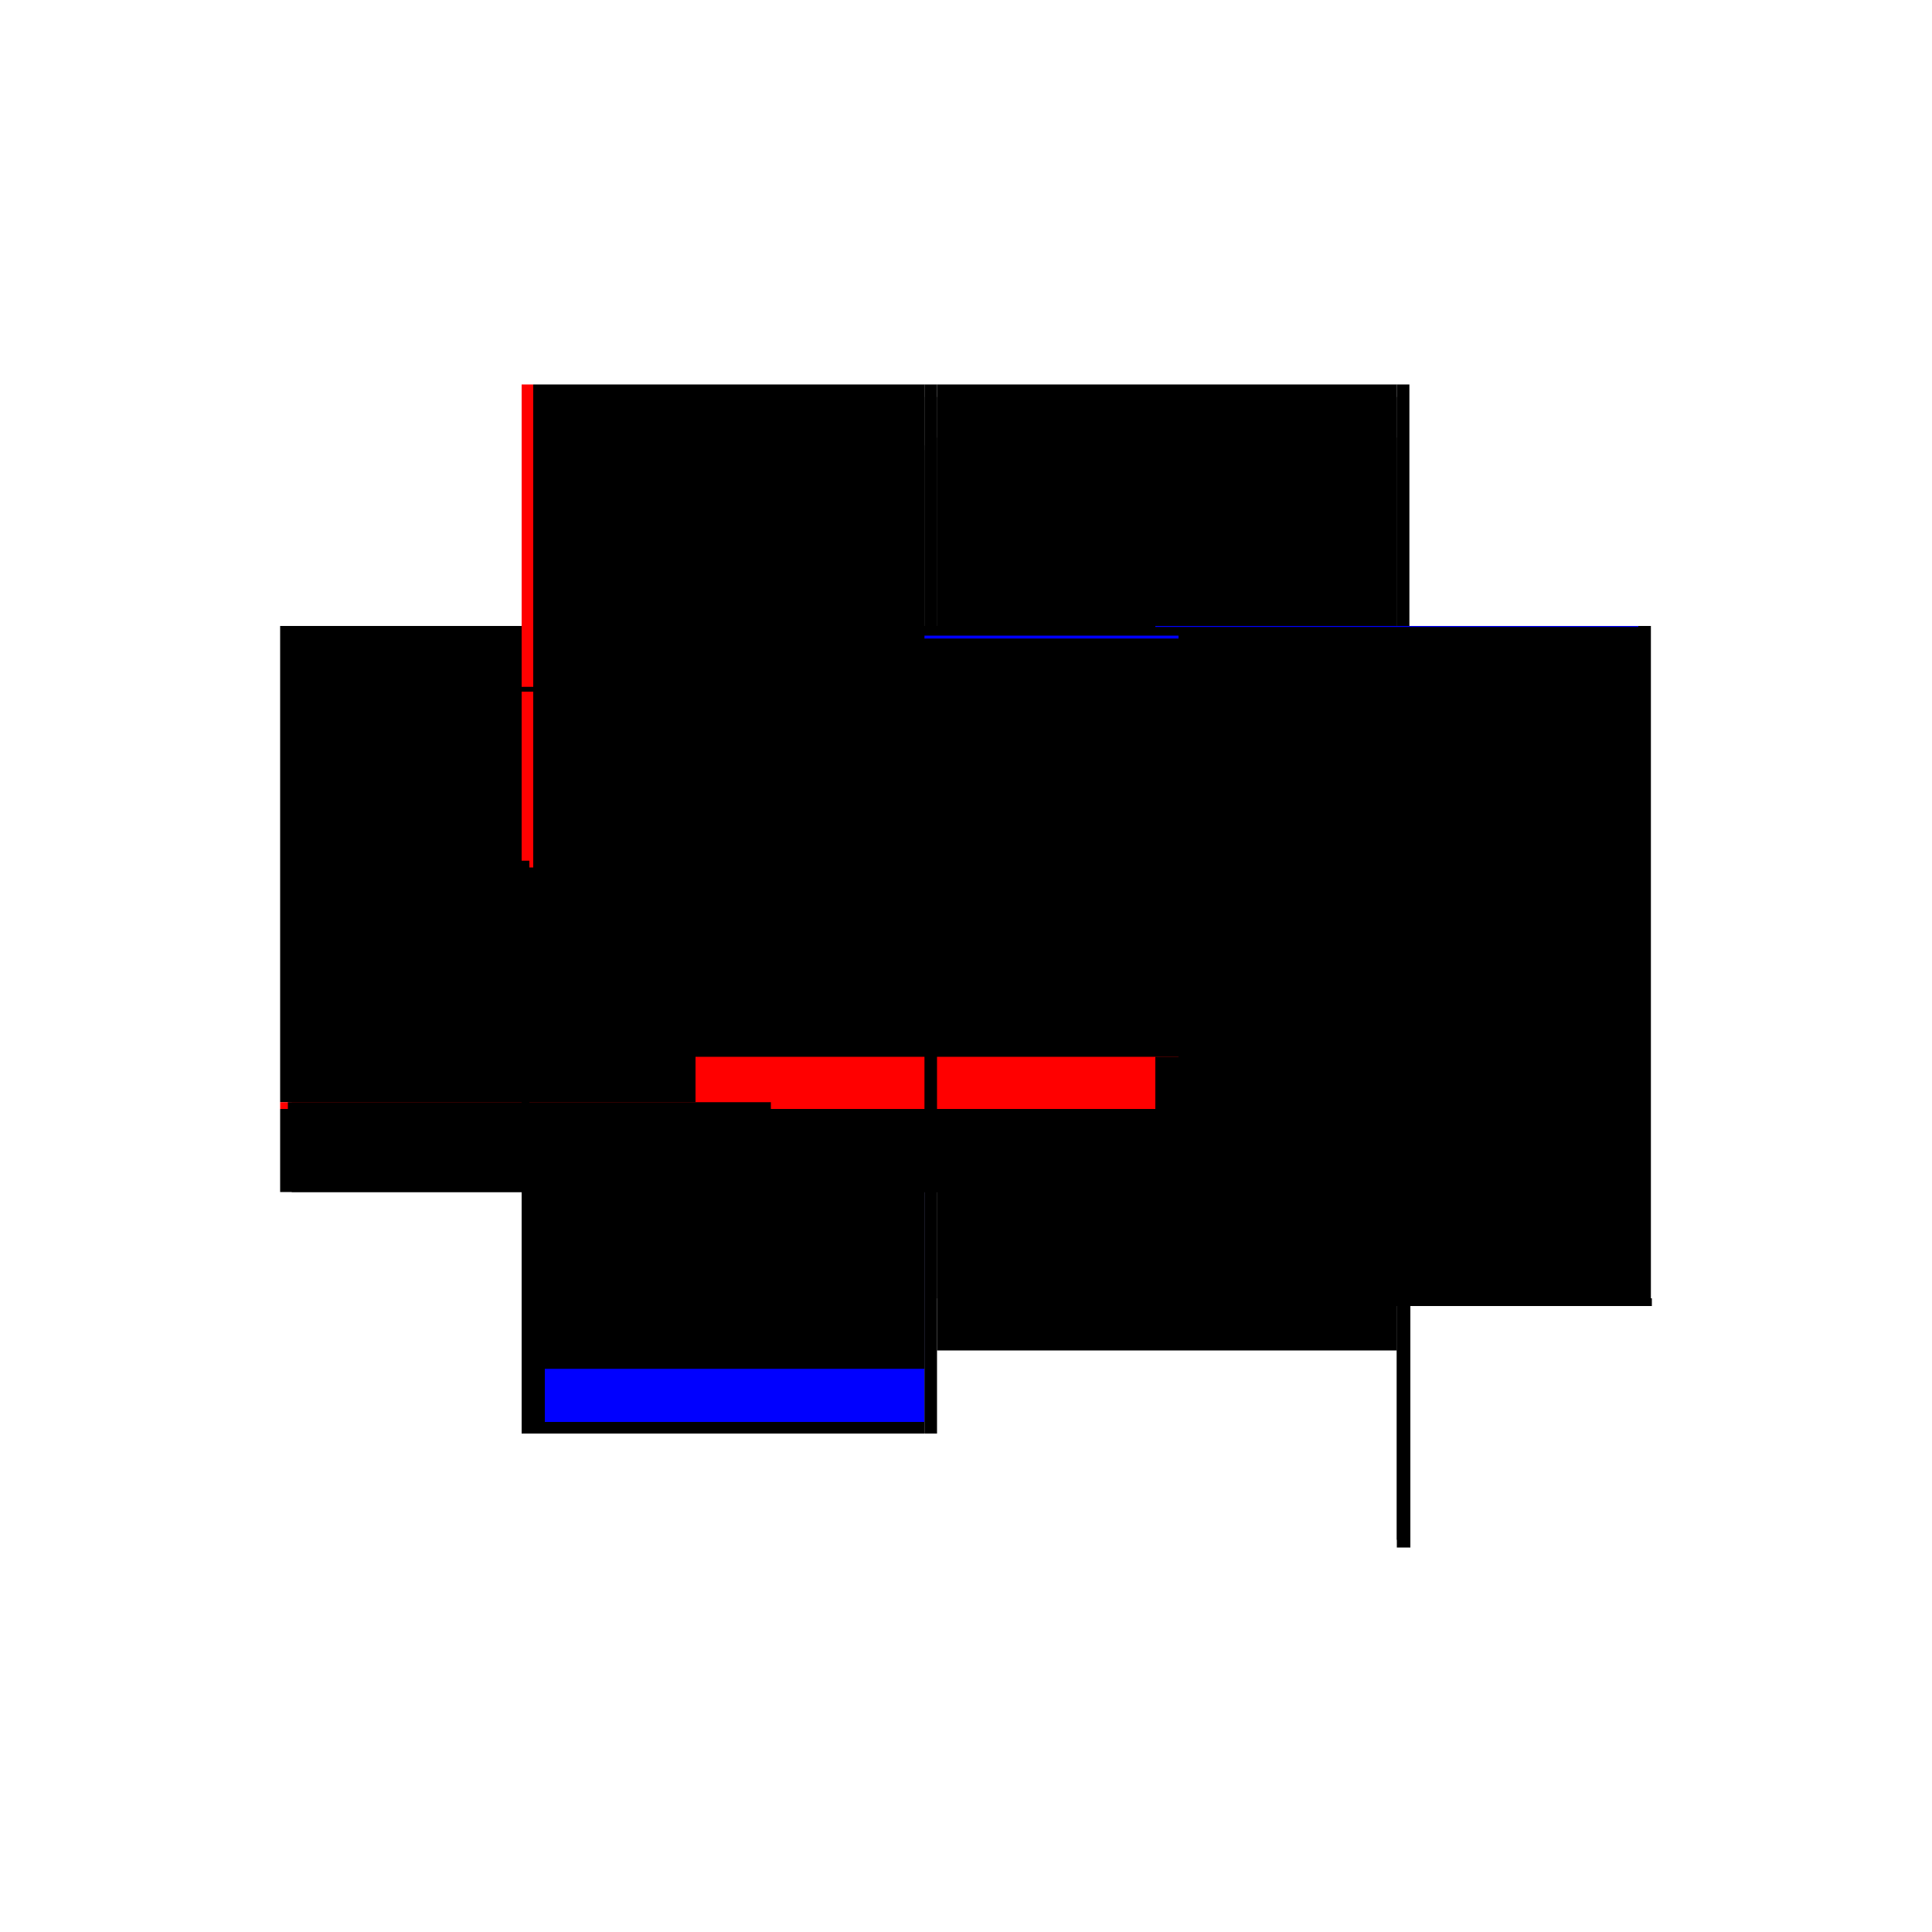 <?xml version="1.0" encoding="utf-8" ?>
<svg xmlns="http://www.w3.org/2000/svg" xmlns:ev="http://www.w3.org/2001/xml-events" xmlns:xlink="http://www.w3.org/1999/xlink" baseProfile="full" height="100%" version="1.1" viewBox="-1,-1,2,2" width="100%">
  <defs>
    <style type="text/css"><![CDATA[.vectorEffectClass {vector-effect: non-scaling-stroke;}]]></style>
  </defs>
  <line class="vectorEffectClass" fill="none" stroke="black" stroke-width="0.5" x1="0.459" x2="0.459" y1="0.344" y2="-0.352"/>
  <line class="vectorEffectClass" fill="none" stroke="black" stroke-width="0.5" x1="-0.46" x2="-0.46" y1="0.141" y2="-0.352"/>
  <line class="vectorEffectClass" fill="none" stroke="black" stroke-width="0.5" x1="-0.03" x2="0.446" y1="-0.339" y2="-0.339"/>
  <line class="vectorEffectClass" fill="none" stroke="black" stroke-width="0.5" x1="-0.03" x2="0.446" y1="-0.352" y2="-0.352"/>
  <line class="vectorEffectClass" fill="none" stroke="black" stroke-width="0.5" x1="-0.03" x2="0.446" y1="0.148" y2="0.148"/>
  <line class="vectorEffectClass" fill="none" stroke="black" stroke-width="0.5" x1="-0.03" x2="0.446" y1="0.094" y2="0.094"/>
  <line class="vectorEffectClass" fill="none" stroke="black" stroke-width="0.5" x1="-0.03" x2="0.446" y1="-0.297" y2="-0.297"/>
  <line class="vectorEffectClass" fill="none" stroke="black" stroke-width="0.5" x1="-0.448" x2="-0.448" y1="0.167" y2="-0.284"/>
  <line class="vectorEffectClass" fill="none" stroke="black" stroke-width="0.5" x1="-0.043" x2="-0.043" y1="0.167" y2="-0.284"/>
  <line class="vectorEffectClass" fill="none" stroke="black" stroke-width="0.5" x1="-0.448" x2="-0.043" y1="0.234" y2="0.234"/>
  <line class="vectorEffectClass" fill="none" stroke="blue" stroke-width="0.5" x1="-0.436" x2="-0.043" y1="0.222" y2="0.222"/>
  <line class="vectorEffectClass" fill="none" stroke="black" stroke-width="0.5" x1="-0.448" x2="-0.043" y1="-0.289" y2="-0.289"/>
  <line class="vectorEffectClass" fill="none" stroke="black" stroke-width="0.5" x1="-0.448" x2="-0.043" y1="-0.352" y2="-0.352"/>
  <line class="vectorEffectClass" fill="none" stroke="black" stroke-width="0.5" x1="-0.448" x2="-0.043" y1="0.167" y2="0.167"/>
  <line class="vectorEffectClass" fill="none" stroke="black" stroke-width="0.5" x1="-0.448" x2="-0.043" y1="-0.284" y2="-0.284"/>
  <line class="vectorEffectClass" fill="none" stroke="black" stroke-width="0.5" x1="-0.03" x2="-0.03" y1="0.094" y2="-0.297"/>
  <line class="vectorEffectClass" fill="none" stroke="black" stroke-width="0.5" x1="0.446" x2="0.446" y1="0.094" y2="-0.297"/>
  <line class="vectorEffectClass" fill="none" stroke="black" stroke-width="0.5" x1="0.446" x2="0.446" y1="0.344" y2="0.148"/>
  <line class="vectorEffectClass" fill="none" stroke="black" stroke-width="0.5" x1="-0.46" x2="-0.46" y1="0.234" y2="0.148"/>
  <line class="vectorEffectClass" fill="none" stroke="black" stroke-width="0.5" x1="-0.03" x2="-0.03" y1="0.234" y2="0.148"/>
  <line class="vectorEffectClass" fill="none" stroke="black" stroke-width="0.5" x1="-0.448" x2="-0.448" y1="0.222" y2="0.167"/>
  <line class="vectorEffectClass" fill="none" stroke="black" stroke-width="0.5" x1="-0.043" x2="-0.043" y1="0.222" y2="0.167"/>
  <line class="vectorEffectClass" fill="none" stroke="red" stroke-width="0.5" x1="-0.03" x2="-0.03" y1="0.148" y2="0.094"/>
  <line class="vectorEffectClass" fill="none" stroke="black" stroke-width="0.5" x1="0.446" x2="0.446" y1="0.148" y2="0.094"/>
  <line class="vectorEffectClass" fill="none" stroke="black" stroke-width="0.5" x1="-0.448" x2="-0.448" y1="-0.289" y2="-0.339"/>
  <line class="vectorEffectClass" fill="none" stroke="black" stroke-width="0.5" x1="-0.043" x2="-0.043" y1="-0.289" y2="-0.339"/>
  <line class="vectorEffectClass" fill="none" stroke="black" stroke-width="0.5" x1="-0.03" x2="-0.03" y1="-0.297" y2="-0.339"/>
  <line class="vectorEffectClass" fill="none" stroke="black" stroke-width="0.5" x1="0.446" x2="0.446" y1="-0.297" y2="-0.339"/>
  <line class="vectorEffectClass" fill="none" stroke="black" stroke-width="0.5" x1="0.446" x2="0.46" y1="0.352" y2="0.352"/>
  <line class="vectorEffectClass" fill="none" stroke="black" stroke-width="0.5" x1="0.446" x2="0.459" y1="0.344" y2="0.344"/>
  <line class="vectorEffectClass" fill="none" stroke="black" stroke-width="0.5" x1="0.446" x2="0.459" y1="-0.352" y2="-0.352"/>
  <line class="vectorEffectClass" fill="none" stroke="black" stroke-width="0.5" x1="-0.043" x2="-0.03" y1="0.234" y2="0.234"/>
  <line class="vectorEffectClass" fill="none" stroke="black" stroke-width="0.5" x1="-0.043" x2="-0.03" y1="-0.352" y2="-0.352"/>
  <line class="vectorEffectClass" fill="none" stroke="black" stroke-width="0.5" x1="-0.448" x2="-0.448" y1="-0.339" y2="-0.352"/>
  <line class="vectorEffectClass" fill="none" stroke="black" stroke-width="0.5" x1="-0.043" x2="-0.043" y1="-0.339" y2="-0.352"/>
  <line class="vectorEffectClass" fill="none" stroke="blue" stroke-width="0.5" x1="-0.03" x2="-0.03" y1="-0.339" y2="-0.342"/>
  <line class="vectorEffectClass" fill="none" stroke="blue" stroke-width="0.5" x1="0.446" x2="0.446" y1="-0.351" y2="-0.352"/>
  <line class="vectorEffectClass" fill="none" stroke="black" stroke-width="0.5" x1="-0.448" x2="-0.448" y1="0.234" y2="0.222"/>
  <line class="vectorEffectClass" fill="none" stroke="black" stroke-width="0.5" x1="-0.46" x2="-0.448" y1="0.234" y2="0.234"/>
  <line class="vectorEffectClass" fill="none" stroke="red" stroke-width="0.5" x1="-0.46" x2="-0.448" y1="-0.352" y2="-0.352"/>
  <line class="vectorEffectClass" fill="none" stroke="black" stroke-width="0.5" x1="-0.043" x2="-0.043" y1="0.234" y2="0.222"/>
  <line class="vectorEffectClass" fill="none" stroke="black" stroke-width="0.5" x1="0.446" x2="0.446" y1="0.352" y2="0.344"/>
  <line class="vectorEffectClass" fill="none" stroke="black" stroke-width="0.5" x1="0.46" x2="0.46" y1="0.352" y2="0.344"/>
  <line class="vectorEffectClass" fill="none" stroke="red" stroke-width="0.5" x1="-0.46" x2="-0.46" y1="0.148" y2="0.141"/>
  <line class="vectorEffectClass" fill="none" stroke="black" stroke-width="0.5" x1="-0.448" x2="-0.448" y1="-0.284" y2="-0.289"/>
  <line class="vectorEffectClass" fill="none" stroke="black" stroke-width="0.5" x1="-0.043" x2="-0.043" y1="-0.284" y2="-0.289"/>
  <line class="vectorEffectClass" fill="none" stroke="black" stroke-width="0.5" x1="0.459" x2="0.46" y1="0.344" y2="0.344"/>
  <line class="vectorEffectClass" fill="none" stroke="black" stroke-dasharray="5.0 5.0" stroke-width="0.5" x1="-0.448" x2="-0.043" y1="-0.339" y2="-0.339"/>
  <line class="vectorEffectClass" fill="none" stroke="black" stroke-dasharray="5.0 5.0" stroke-width="0.5" x1="-0.46" x2="-0.452" y1="0.148" y2="0.148"/>
  <line class="vectorEffectClass" fill="none" stroke="black" stroke-dasharray="5.0 5.0" stroke-width="0.5" x1="-0.46" x2="-0.452" y1="0.141" y2="0.141"/>
  <line class="vectorEffectClass" fill="none" stroke="black" stroke-dasharray="5.0 5.0" stroke-width="0.5" x1="-0.452" x2="-0.452" y1="0.148" y2="0.141"/>
</svg>
